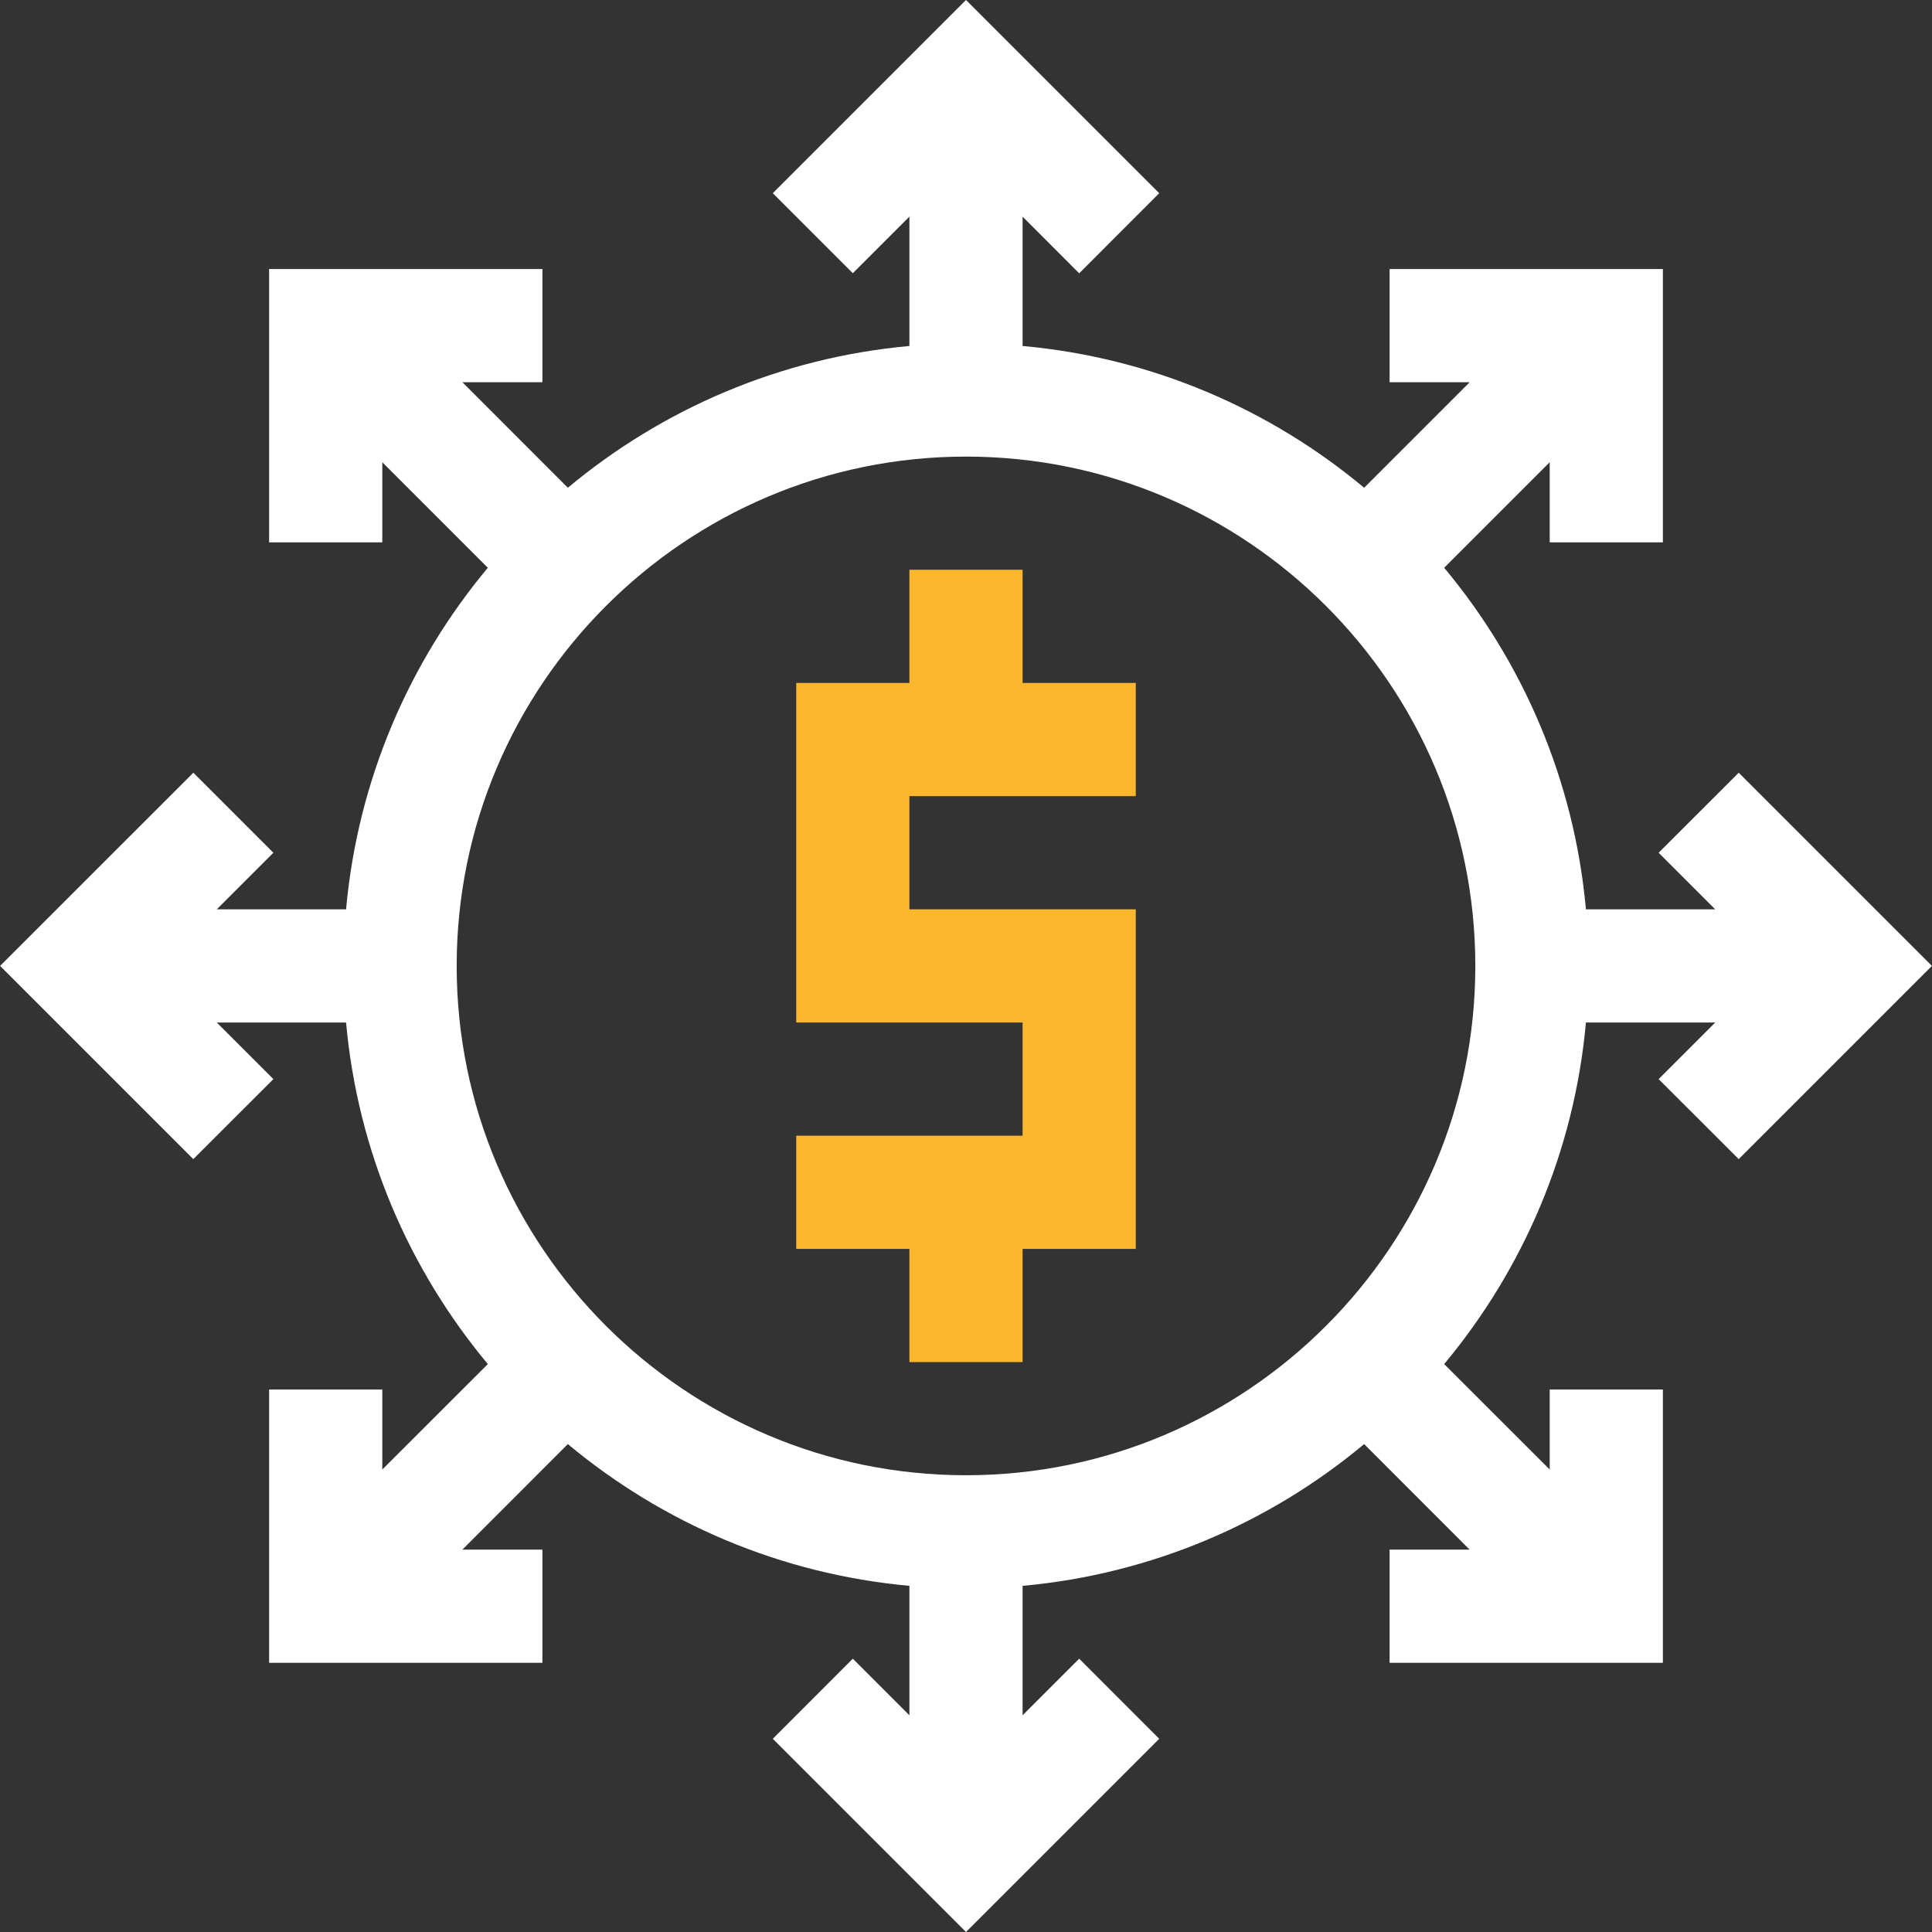 <svg width="24" height="24" viewBox="0 0 24 24" fill="none" xmlns="http://www.w3.org/2000/svg">
<rect x="0" y="0" width="24" height="24" fill="#333333" stroke="none"/>
<g clip-path="url(#clip0_2175_8452)">
<path d="M12.703 7.078H11.297V8.484H9.891V12.702H12.703V14.108C12.363 14.108 10.234 14.108 9.891 14.108V15.514H11.297V16.92H12.703V15.514H14.109V11.296H11.297V9.89H14.109V8.484H12.703V7.078Z" fill="#FDB72E"/>
<path d="M21.599 14.399L23.999 11.999L21.599 9.599L20.604 10.593L21.307 11.296H19.701C19.556 9.691 18.918 8.225 17.94 7.053L19.251 5.742V6.737H20.657V3.342H17.262V4.748H18.257L16.946 6.059C15.774 5.081 14.308 4.443 12.703 4.298V2.691L13.406 3.395L14.4 2.4L12 0L9.6 2.4L10.594 3.394L11.297 2.691V4.298C9.692 4.443 8.227 5.081 7.054 6.059L5.744 4.748H6.738V3.342H3.343V6.737H4.749V5.742L6.06 7.053C5.082 8.225 4.444 9.691 4.299 11.296H2.693L3.396 10.593L2.402 9.599L0.001 11.999L2.401 14.399L3.396 13.405L2.693 12.702H4.299C4.444 14.307 5.082 15.772 6.06 16.945L4.749 18.255V17.261H3.343V20.656H6.738V19.25H5.744L7.054 17.939C8.227 18.917 9.692 19.554 11.297 19.7V21.308L10.594 20.605L9.6 21.6L12 24L14.4 21.6L13.406 20.605L12.703 21.308V19.7C14.308 19.554 15.774 18.917 16.946 17.939L18.256 19.25H17.262V20.656H20.657V17.261H19.251V18.255L17.94 16.945C18.918 15.772 19.556 14.307 19.701 12.702H21.307L20.604 13.405L21.599 14.399ZM12 18.326C8.511 18.326 5.673 15.488 5.673 11.999C5.673 8.51 8.511 5.672 12 5.672C15.489 5.672 18.327 8.51 18.327 11.999C18.327 15.488 15.489 18.326 12 18.326Z" fill="white"/>
</g>
<defs>
<clipPath id="clip0_2175_8452">
<rect width="24" height="24" fill="white"/>
</clipPath>
</defs>
</svg>
